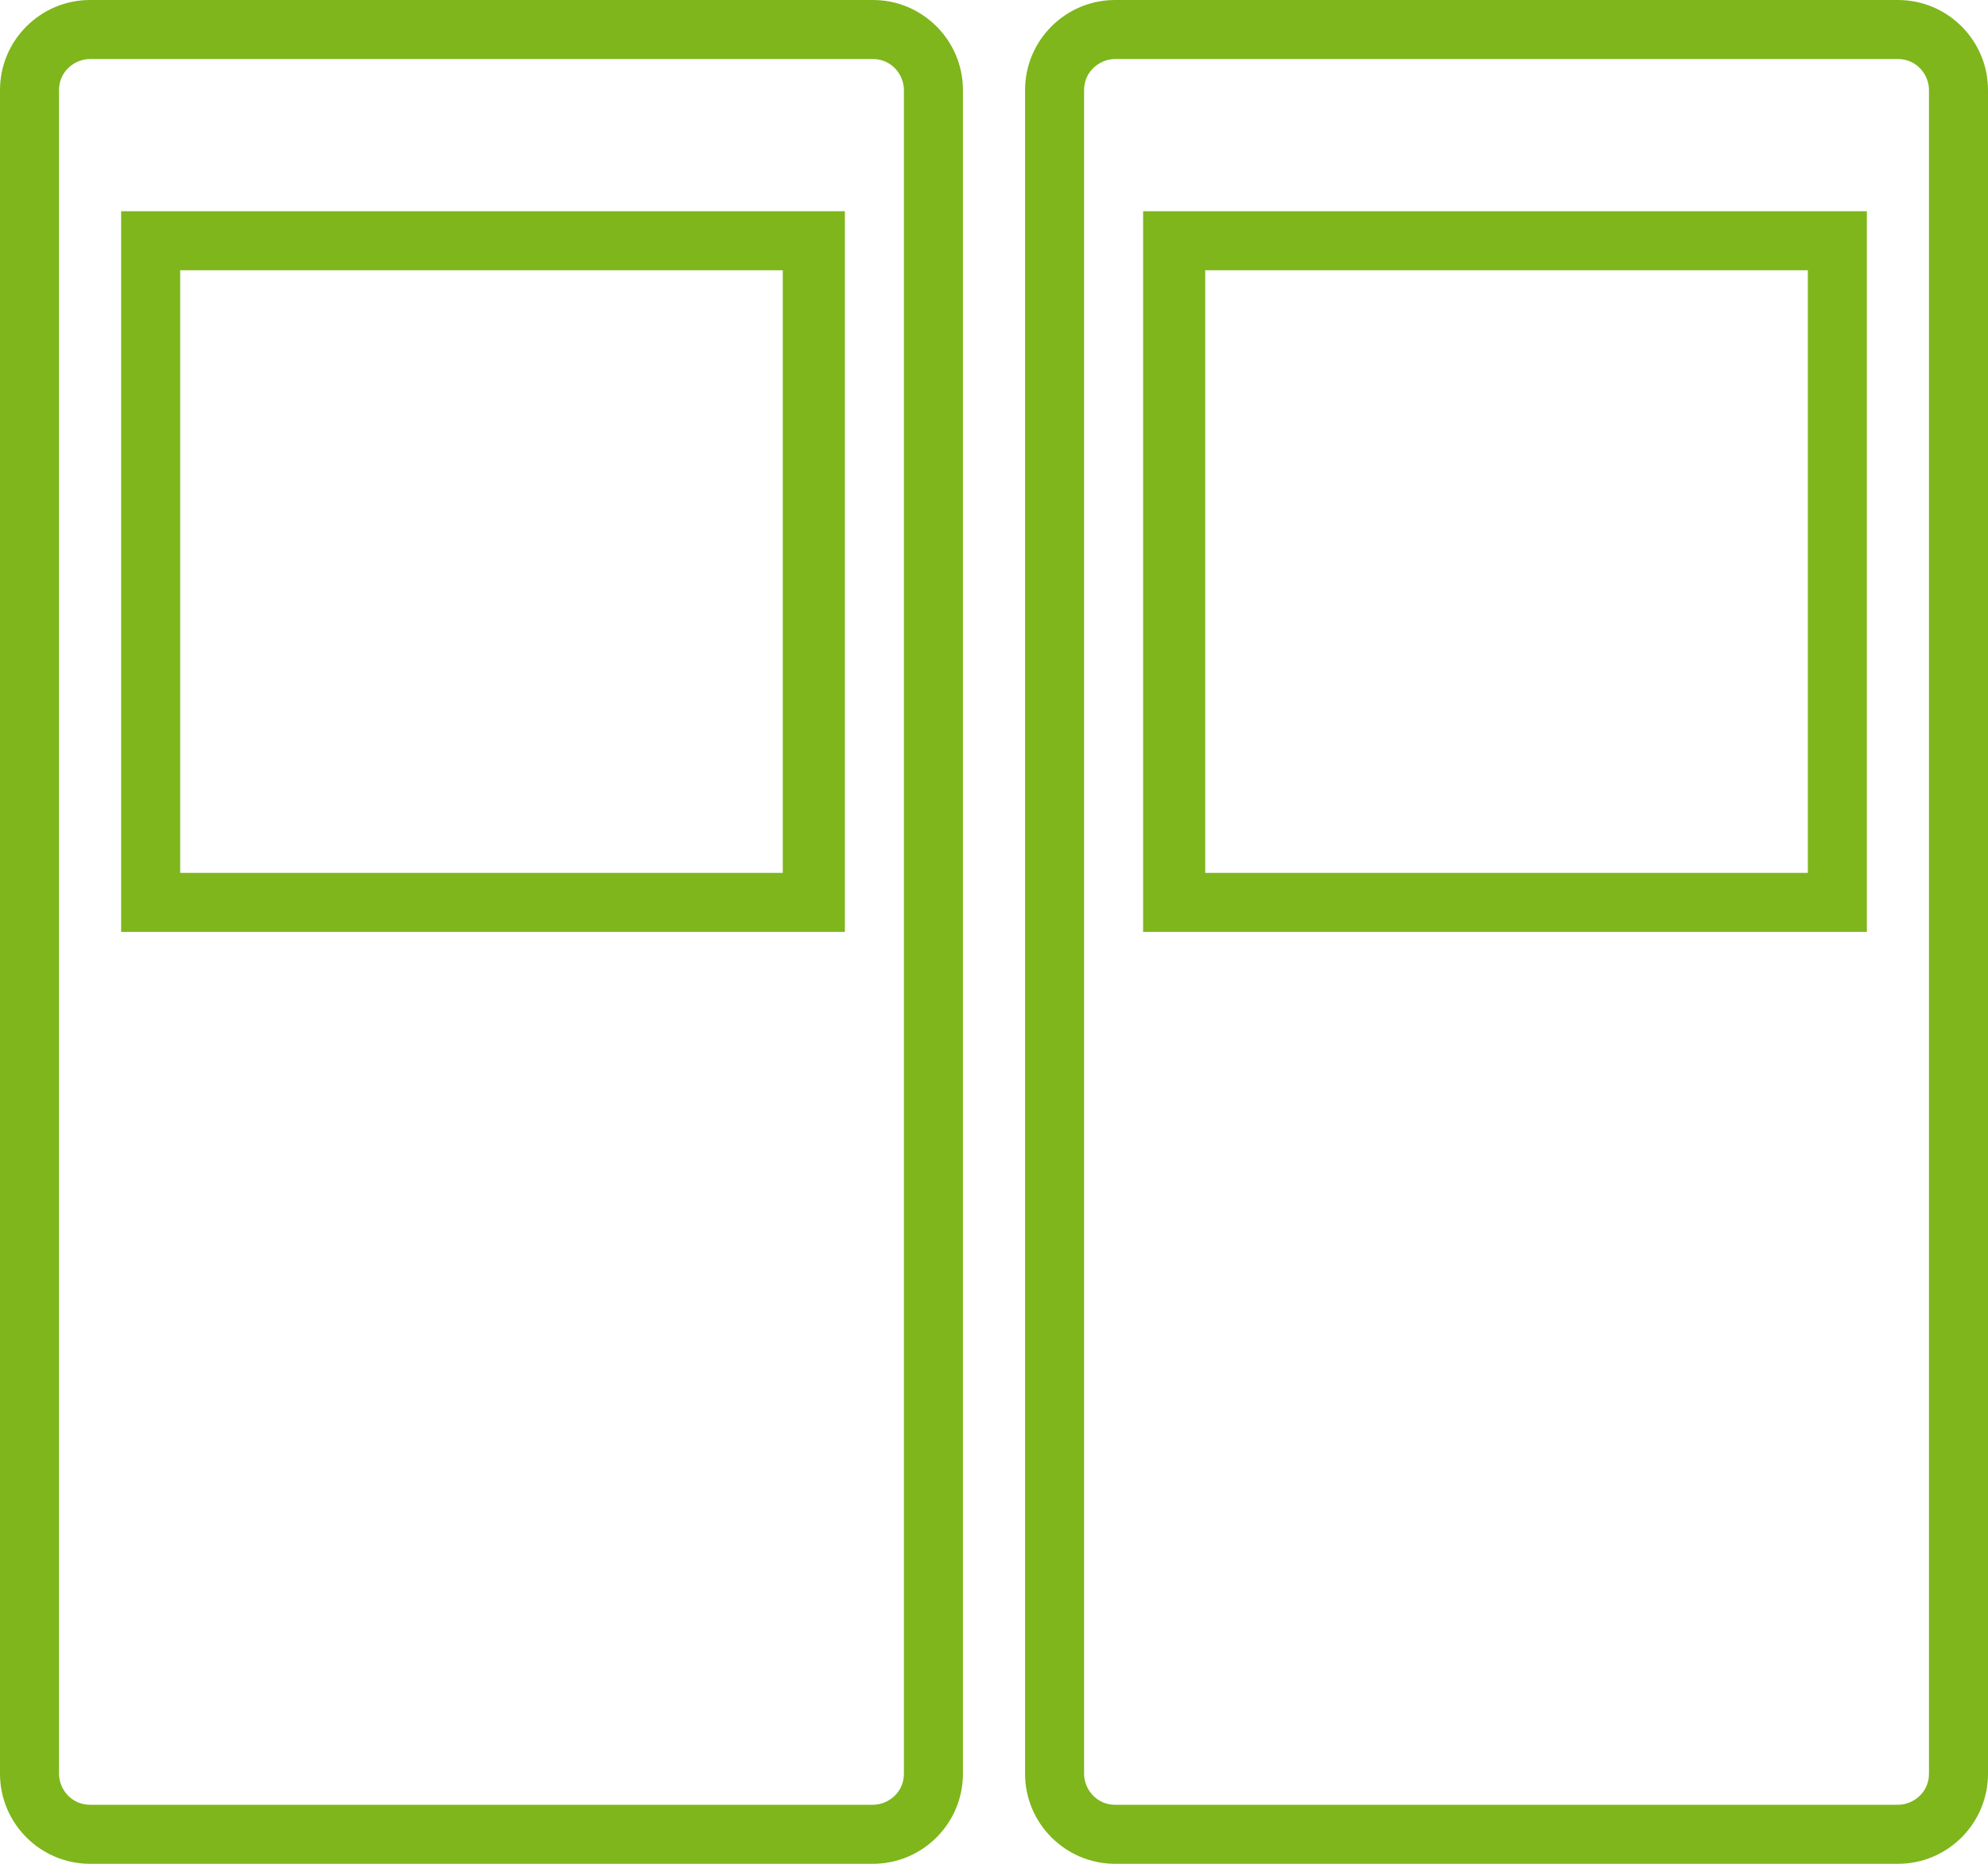 <?xml version="1.0" encoding="iso-8859-1"?>
<!-- Generator: Adobe Illustrator 16.0.3, SVG Export Plug-In . SVG Version: 6.00 Build 0)  -->
<!DOCTYPE svg PUBLIC "-//W3C//DTD SVG 1.1//EN" "http://www.w3.org/Graphics/SVG/1.1/DTD/svg11.dtd">
<svg version="1.1" id="Warstwa_1" xmlns="http://www.w3.org/2000/svg" xmlns:xlink="http://www.w3.org/1999/xlink" x="0px" y="0px"
	 width="64px" height="60px" viewBox="0 0 64 60" style="enable-background:new 0 0 64 60;" xml:space="preserve">
<g>
	<path style="fill:#7EB61C;" d="M28.1,60H2.9C1.3,60,0,58.7,0,57.1V2.9C0,1.3,1.3,0,2.9,0h25.2C29.7,0,31,1.3,31,2.9v54.2
		C31,58.7,29.7,60,28.1,60z M2.9,1.9c-0.5,0-1,0.4-1,1v54.2c0,0.5,0.4,1,1,1h25.2c0.5,0,1-0.399,1-1V2.9c0-0.5-0.4-1-1-1H2.9z"/>
	<path style="fill:#7EB61C;" d="M27.2,30H3.9V6.8h23.3V30z M5.8,28.1h19.4V8.7H5.8V28.1z"/>
	<path style="fill:#7EB61C;" d="M61.1,60H35.9C34.3,60,33,58.7,33,57.1V2.9C33,1.3,34.3,0,35.9,0H61.1C62.7,0,64,1.3,64,2.9v54.2
		C64,58.7,62.7,60,61.1,60z M35.9,1.9c-0.5,0-1,0.4-1,1v54.2c0,0.5,0.399,1,1,1H61.1c0.5,0,1-0.399,1-1V2.9c0-0.5-0.399-1-1-1H35.9z
		"/>
	<path style="fill:#7EB61C;" d="M60.1,30H36.8V6.8h23.3V30z M38.8,28.1h19.4V8.7H38.8V28.1z"/>
</g>
</svg>
